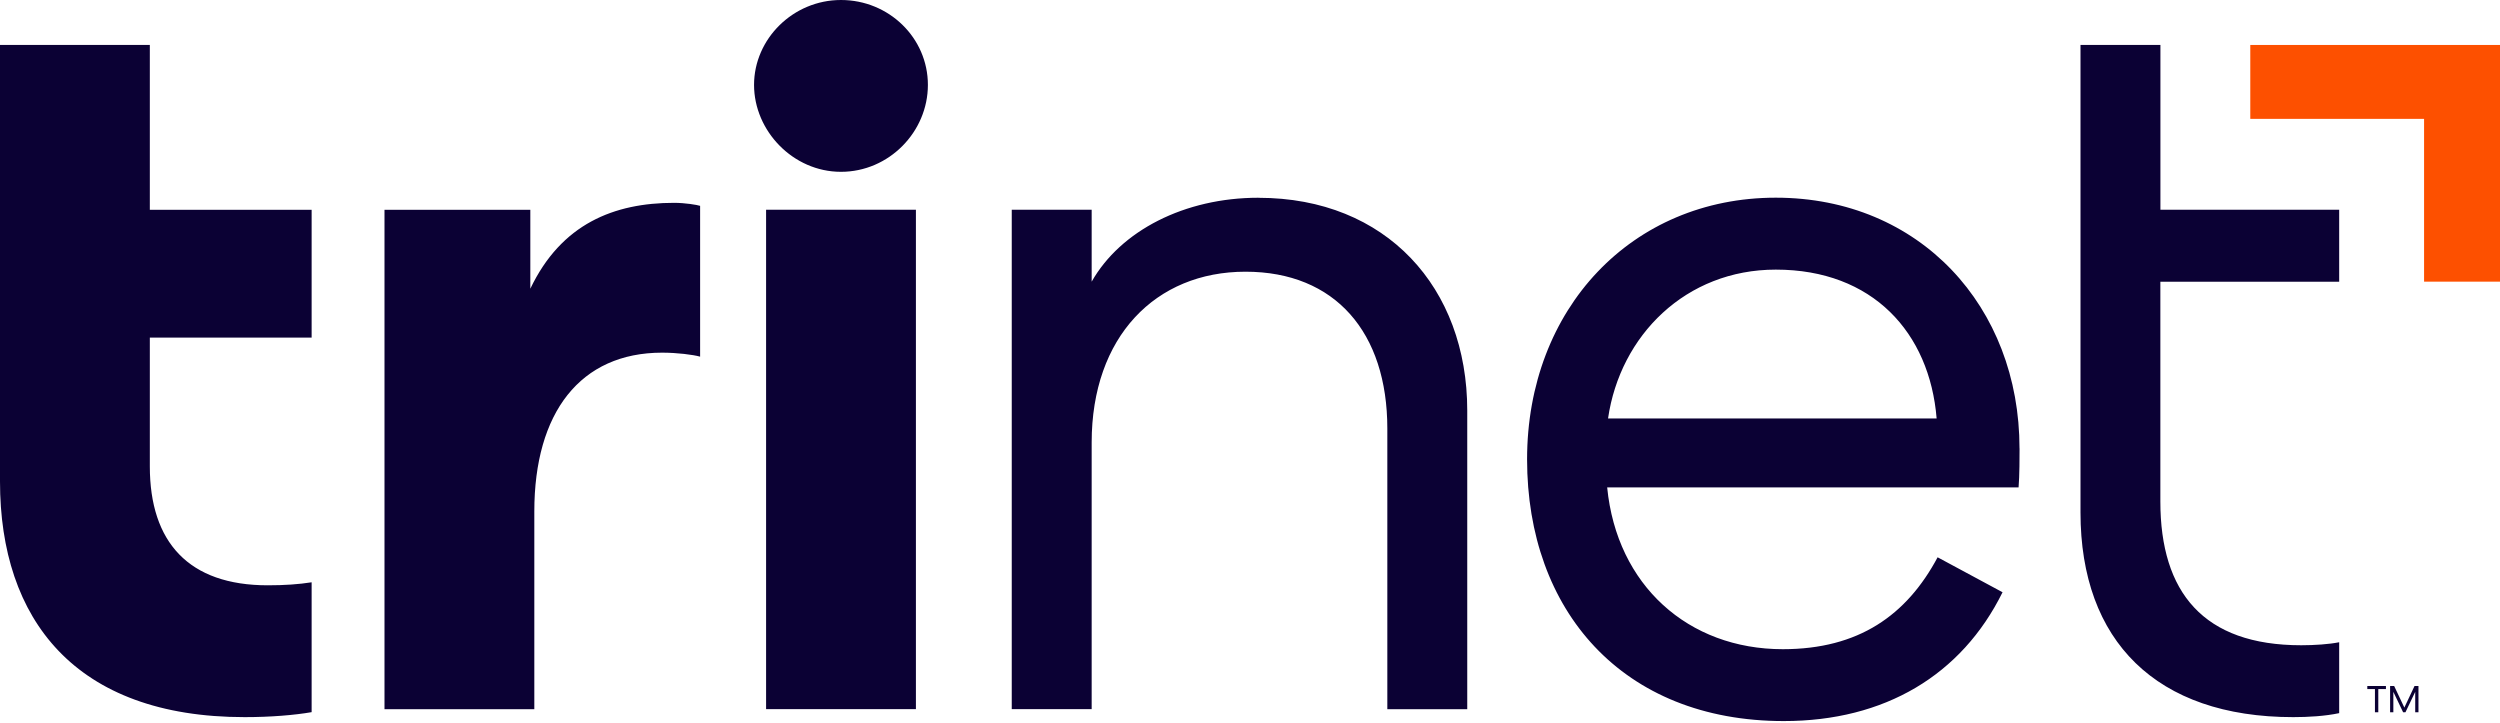 <svg width="432" height="125" viewBox="0 0 432 125" fill="none" xmlns="http://www.w3.org/2000/svg">
<path d="M132.38 36.24H158.27V122.54H132.38V36.24ZM145.32 0C137.04 0 130.3 6.73 130.3 14.67C130.3 22.61 137.03 29.69 145.32 29.69C153.61 29.69 160.34 22.79 160.34 14.67C160.34 6.55 153.61 0 145.32 0ZM91.64 49.88V36.25H66.44V122.55H92.33V88.38C92.33 71.29 100.27 60.94 114.42 60.94C117.01 60.94 119.77 61.29 120.98 61.63V35.57C120.46 35.4 118.39 35.05 116.49 35.05C106.13 35.05 96.99 38.67 91.64 49.89V49.88ZM25.89 7.77H0V83.19C0 107.01 12.94 123.92 42.29 123.92C46.78 123.92 50.92 123.57 53.85 123.06V100.62C51.61 100.97 49.19 101.14 46.26 101.14C32.63 101.14 25.89 93.72 25.89 80.6V58.34H53.85V36.25H25.89V7.77ZM404.21 48.67V36.24H373.32V7.77H359.51V88.54C359.51 110.8 372.63 123.92 396.27 123.92C398.86 123.92 401.79 123.75 404.21 123.23V110.98C402.48 111.33 399.9 111.5 397.65 111.5C380.74 111.5 373.31 102.35 373.31 86.65V48.68H404.2L404.21 48.67ZM217.46 34.17C204.69 34.17 193.64 39.87 188.64 48.67V36.24H174.83V122.54H188.64V76.46C188.64 58.17 199.69 46.95 215.22 46.95C230.75 46.95 239.73 57.48 239.73 74.05V122.55H253.54V70.94C253.54 49.71 239.56 34.18 217.47 34.18L217.46 34.17ZM348.98 77.49C348.98 78.7 348.98 82.32 348.81 84.22H277.72C279.38 101.15 291.72 112.18 308.07 112.18C321.19 112.18 329.47 106.31 334.82 96.3L346.04 102.34C338.96 116.67 325.67 124.6 308.24 124.6C280.28 124.6 263.88 105.44 263.88 79.38C263.88 53.32 282 34.16 306.86 34.16C331.72 34.16 348.97 52.97 348.97 77.48L348.98 77.49ZM334.65 72.31C333.44 57.47 323.6 46.59 306.86 46.59C291.31 46.59 279.96 57.94 277.87 72.31H334.65Z" fill="#0B0134"/>
<path d="M388.85 7.77V20.54H418.88V48.67H432V7.77H388.85Z" fill="#FD5000"/>
<path d="M409.06 118.54H412.29V119.07H410.97V123.08H410.39V119.07H409.07V118.54H409.06ZM417.91 118.54V123.08H417.35V119.55L415.66 123.08H415.26L413.57 119.55V123.08H413.01V118.54H413.71L415.47 122.27L417.23 118.54H417.91Z" fill="#0B0134"/>
</svg>
